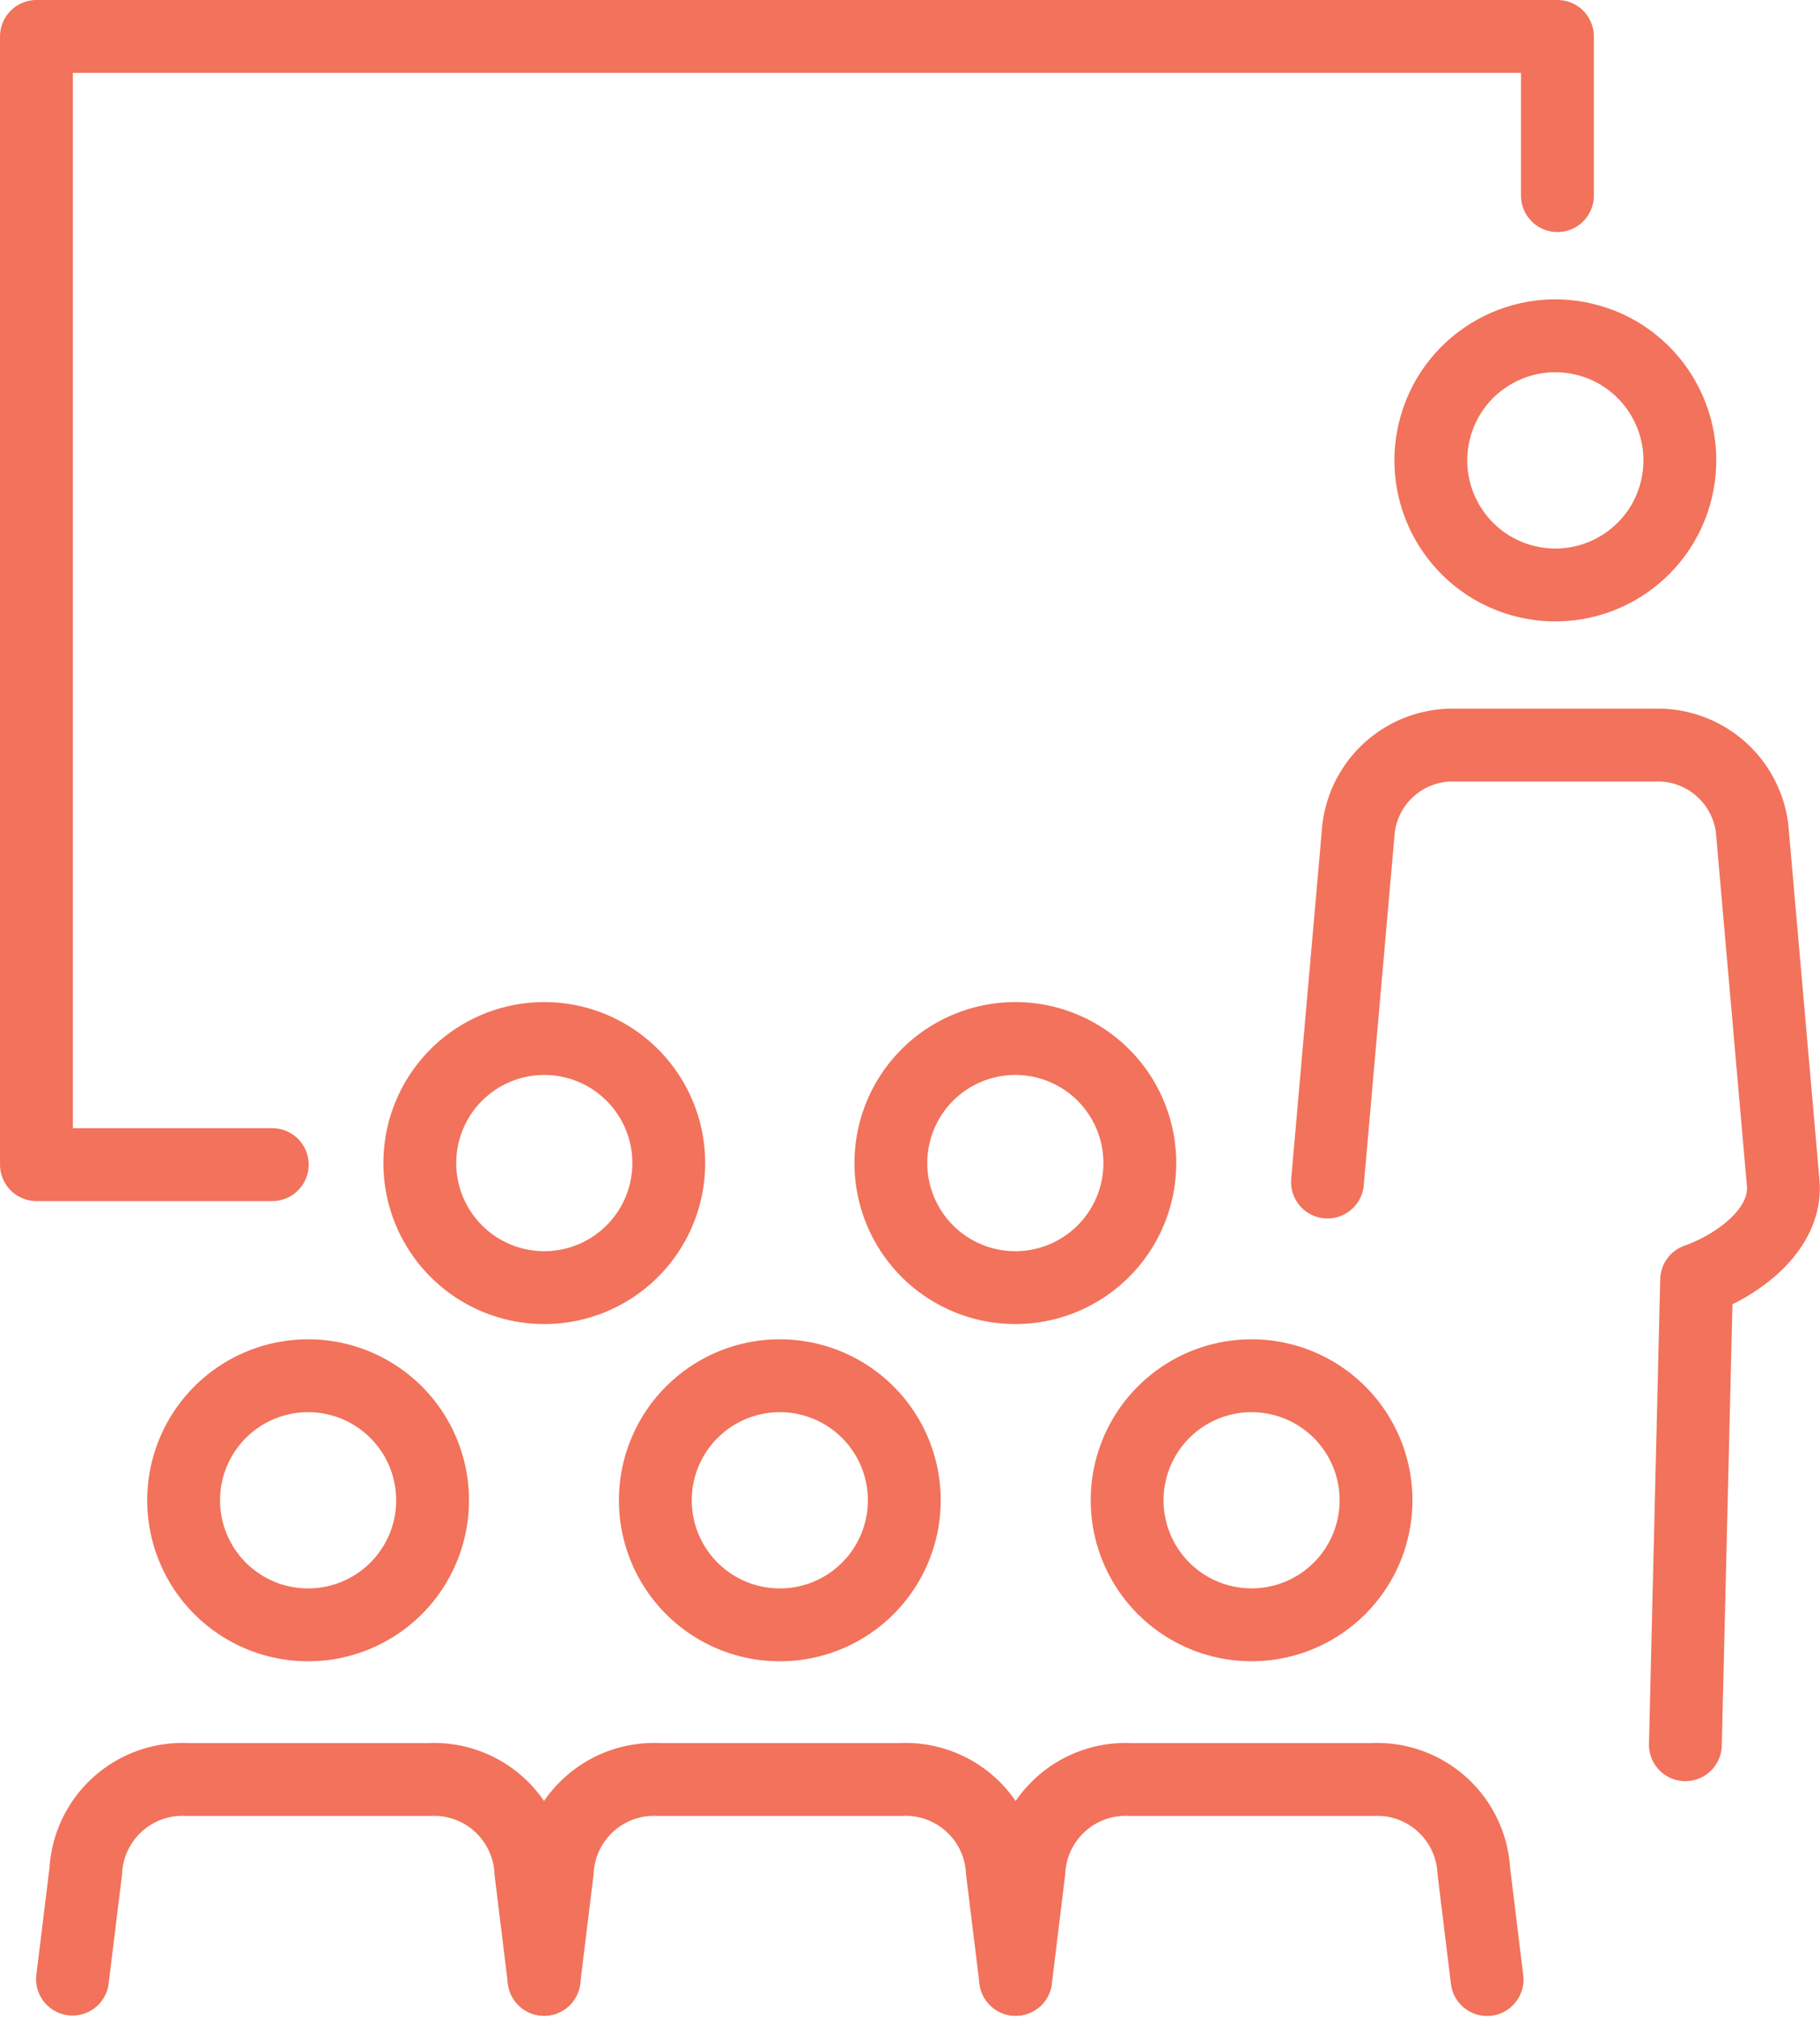 <svg xmlns="http://www.w3.org/2000/svg" width="74.978" height="83.171" viewBox="0 0 74.978 83.171"><defs><style>.a{fill:none;stroke:#f2725b;stroke-linecap:round;stroke-linejoin:round;stroke-width:3px;}</style></defs><g transform="translate(1.5 1.5)"><path class="a" d="M835.829,279.717h-9.716l0-46.449h62.66v6.555" transform="translate(-826.112 -233.268)"/><g transform="translate(-826.112 -233.268)"><path class="a" d="M866.452,313.26"/><path class="a" d="M866.452,313.26"/><path class="a" d="M847.025,313.259l-.546-4.452a3.991,3.991,0,0,0-4.173-3.775h-9.99a3.989,3.989,0,0,0-4.171,3.775l-.546,4.443"/><path class="a" d="M866.452,313.26l-.547-4.453a3.99,3.99,0,0,0-4.174-3.775h-9.987a3.991,3.991,0,0,0-4.174,3.775l-.545,4.452"/><path class="a" d="M885.875,313.268l-.546-4.461a3.989,3.989,0,0,0-4.171-3.775h-9.989A3.99,3.99,0,0,0,867,308.807l-.544,4.453"/><path class="a" d="M866.452,313.26"/></g><path class="a" d="M894.044,303.6l.463-19.131c1.8-.646,3.753-2.148,3.563-4.035l-1.277-14.556a3.912,3.912,0,0,0-3.8-3.434h-8.619a3.905,3.905,0,0,0-3.794,3.434l-1.28,14.556" transform="translate(-826.112 -233.268)"/><circle class="a" cx="5.129" cy="5.129" r="5.129" transform="translate(56.405 21.268) rotate(-76.717)"/><g transform="translate(-826.112 -233.268)"><path class="a" d="M881.3,293.538a5.127,5.127,0,1,1-5.127-5.129A5.127,5.127,0,0,1,881.3,293.538Z"/><path class="a" d="M861.866,293.538a5.128,5.128,0,1,1-5.127-5.129A5.127,5.127,0,0,1,861.866,293.538Z"/><path class="a" d="M842.433,293.538a5.128,5.128,0,1,1-5.127-5.129A5.127,5.127,0,0,1,842.433,293.538Z"/></g><g transform="translate(-826.112 -233.268)"><path class="a" d="M871.569,279.654a5.128,5.128,0,1,1-5.127-5.129A5.127,5.127,0,0,1,871.569,279.654Z"/><path class="a" d="M852.163,279.654a5.128,5.128,0,1,1-5.128-5.129A5.128,5.128,0,0,1,852.163,279.654Z"/></g></g></svg>